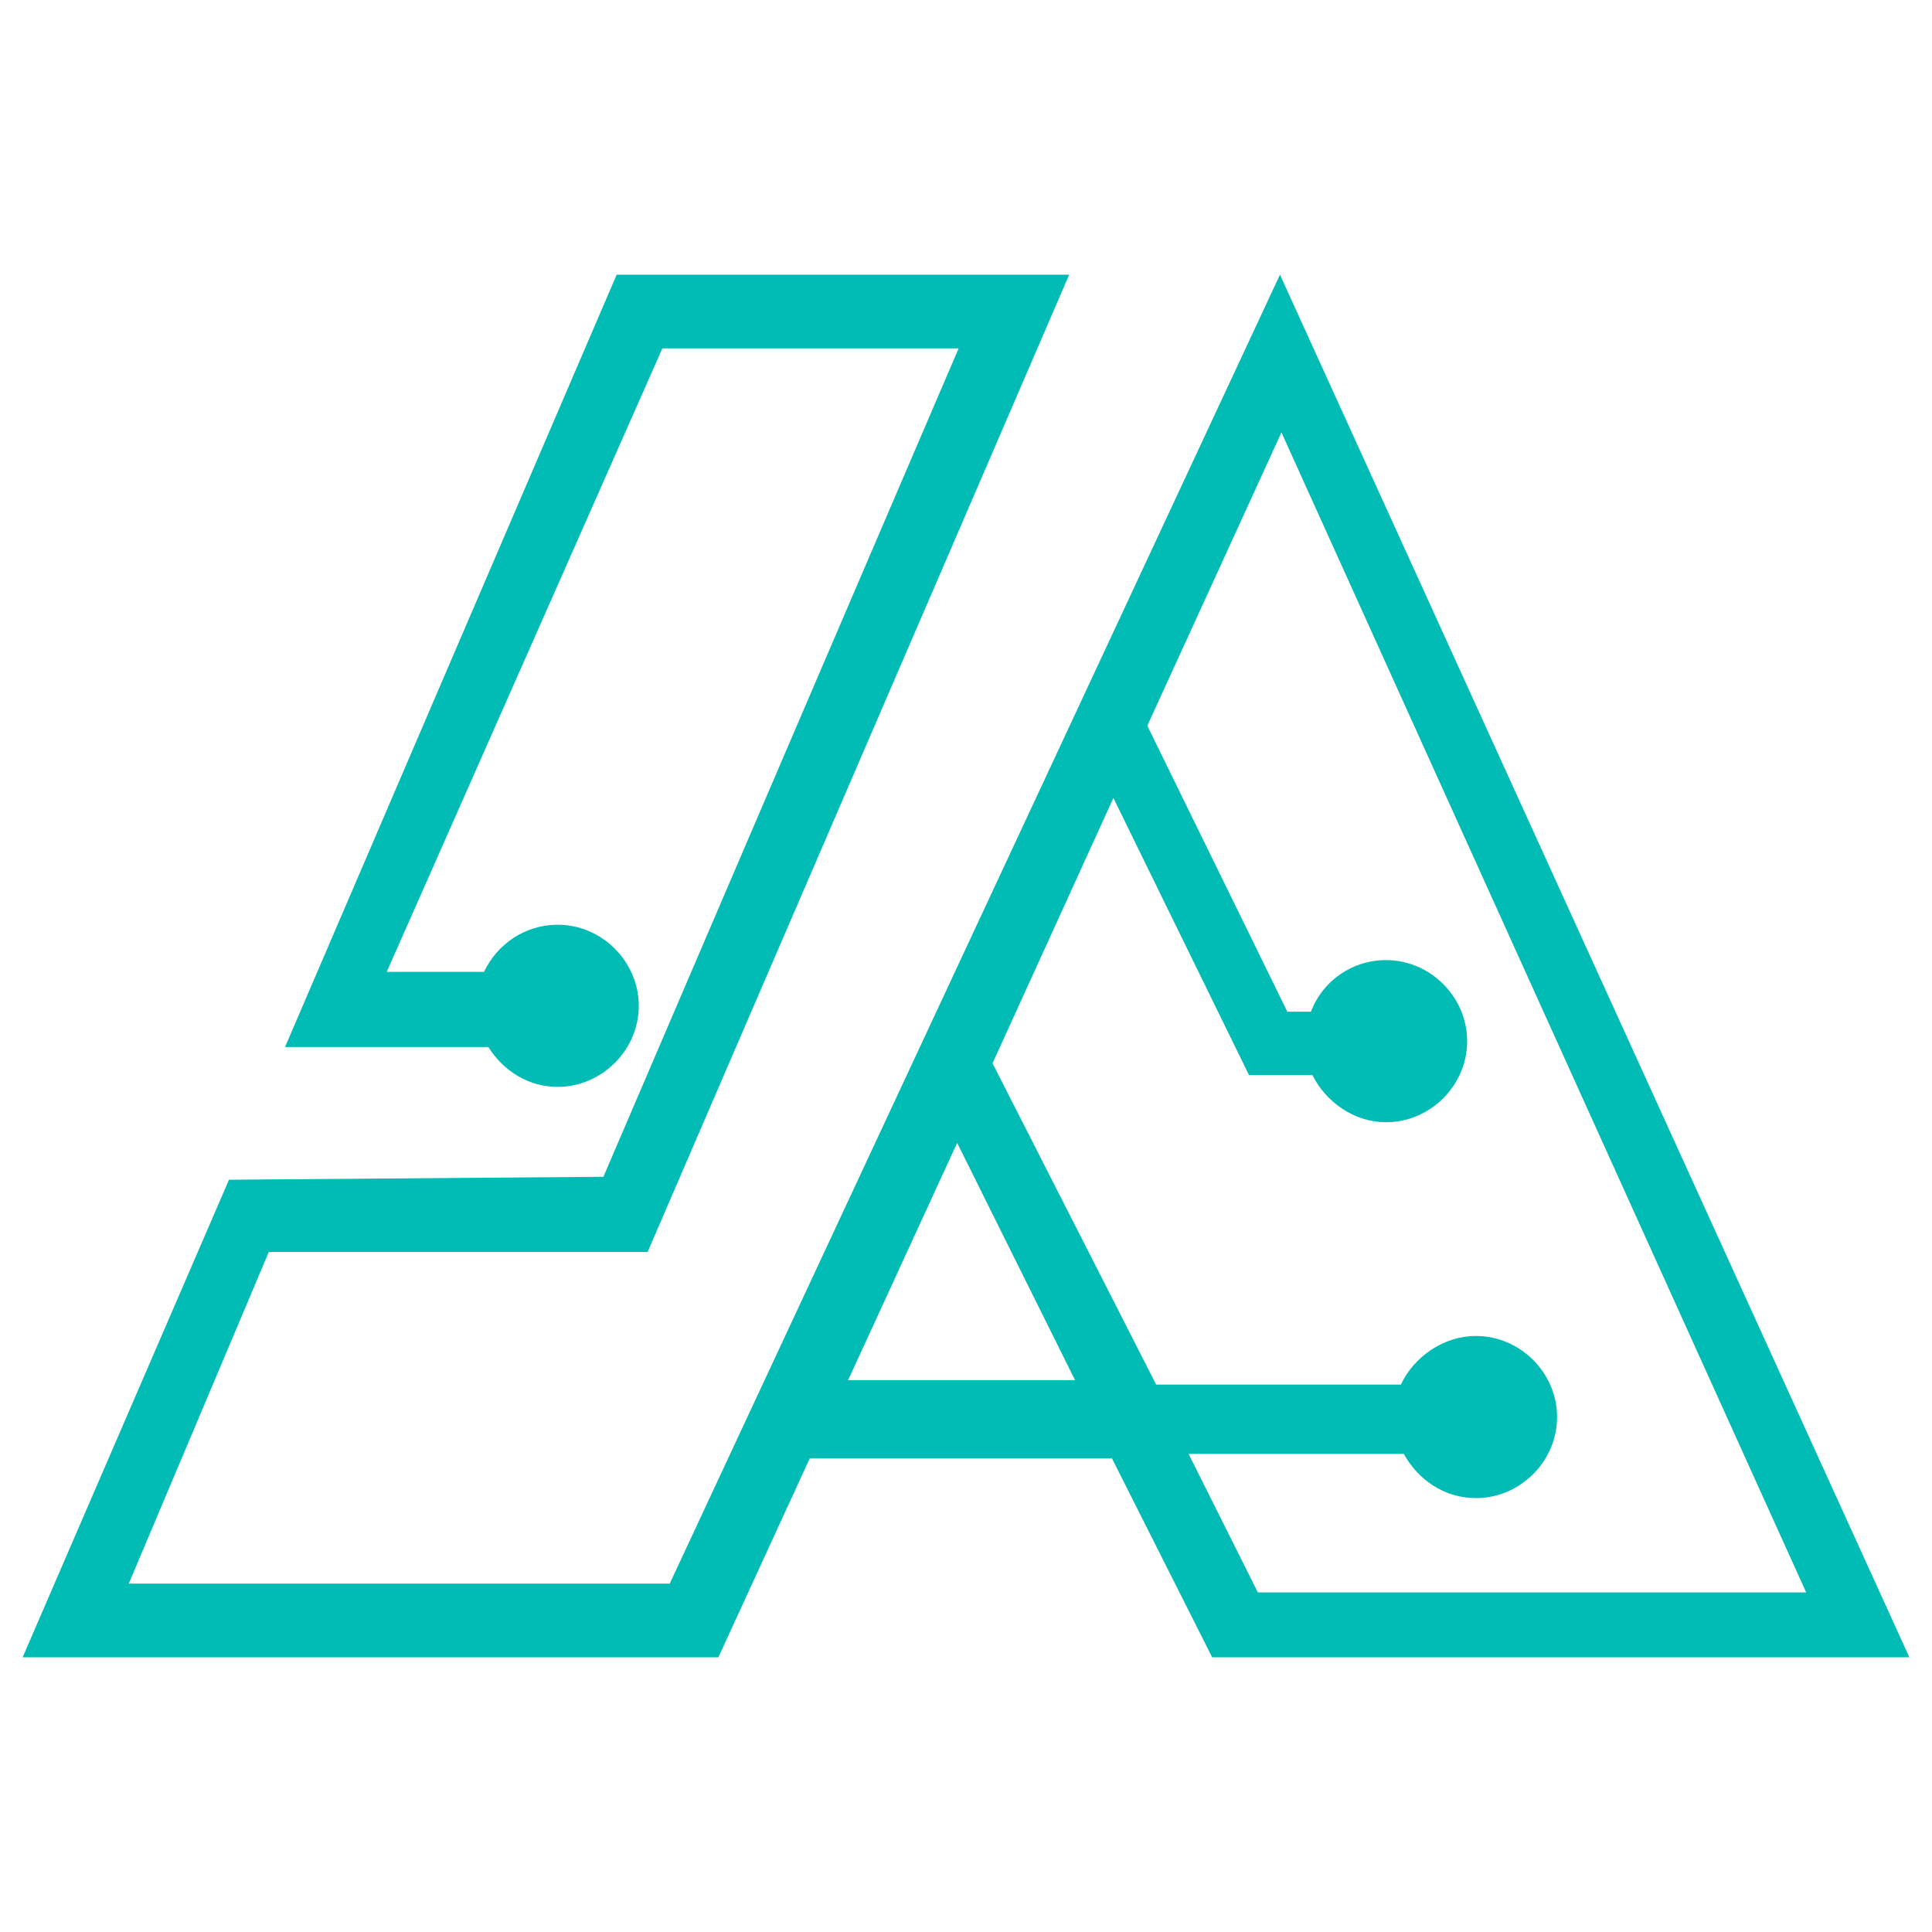 <svg viewBox="0 0 512 512" xmlns="http://www.w3.org/2000/svg" fill-rule="evenodd" clip-rule="evenodd" stroke-linejoin="round" stroke-miterlimit="2"><path d="M177.484 419.672H34.125l37.11-87.89h100.39L283.344 72.796H163.422l-87.89 204.687h53.906c3.906 6.25 10.546 10.547 18.359 10.547 11.719 0 21.484-9.765 21.484-21.484 0-11.719-9.765-21.485-21.484-21.485-8.594 0-16.016 5.079-19.531 12.5h-25.782l73.047-165.234h78.516l-94.14 219.531-99.22.782L6 439.203h184.375l24.219-52.734h80.078l26.562 52.734H506L339.203 72.797 177.484 419.672zm47.266-53.906l28.906-62.891 31.25 62.89H224.75zm108.594 56.25l-18.36-36.72h57.032c3.906 7.032 10.937 11.72 19.14 11.72 11.719 0 21.485-9.766 21.485-21.485s-9.766-21.484-21.485-21.484c-8.593 0-16.406 5.469-19.922 12.89h-64.843l-43.36-85.156 32.031-70.312L331 284.906h16.797c3.515 7.031 10.937 12.5 19.531 12.5 11.719 0 21.484-9.765 21.484-21.484 0-11.719-9.765-21.485-21.484-21.485-8.984 0-16.797 5.47-19.922 13.672h-6.25l-37.11-75.78 35.548-77.735 139.062 307.422H333.344z" fill="#00bcb4" fill-rule="nonzero"/></svg>
